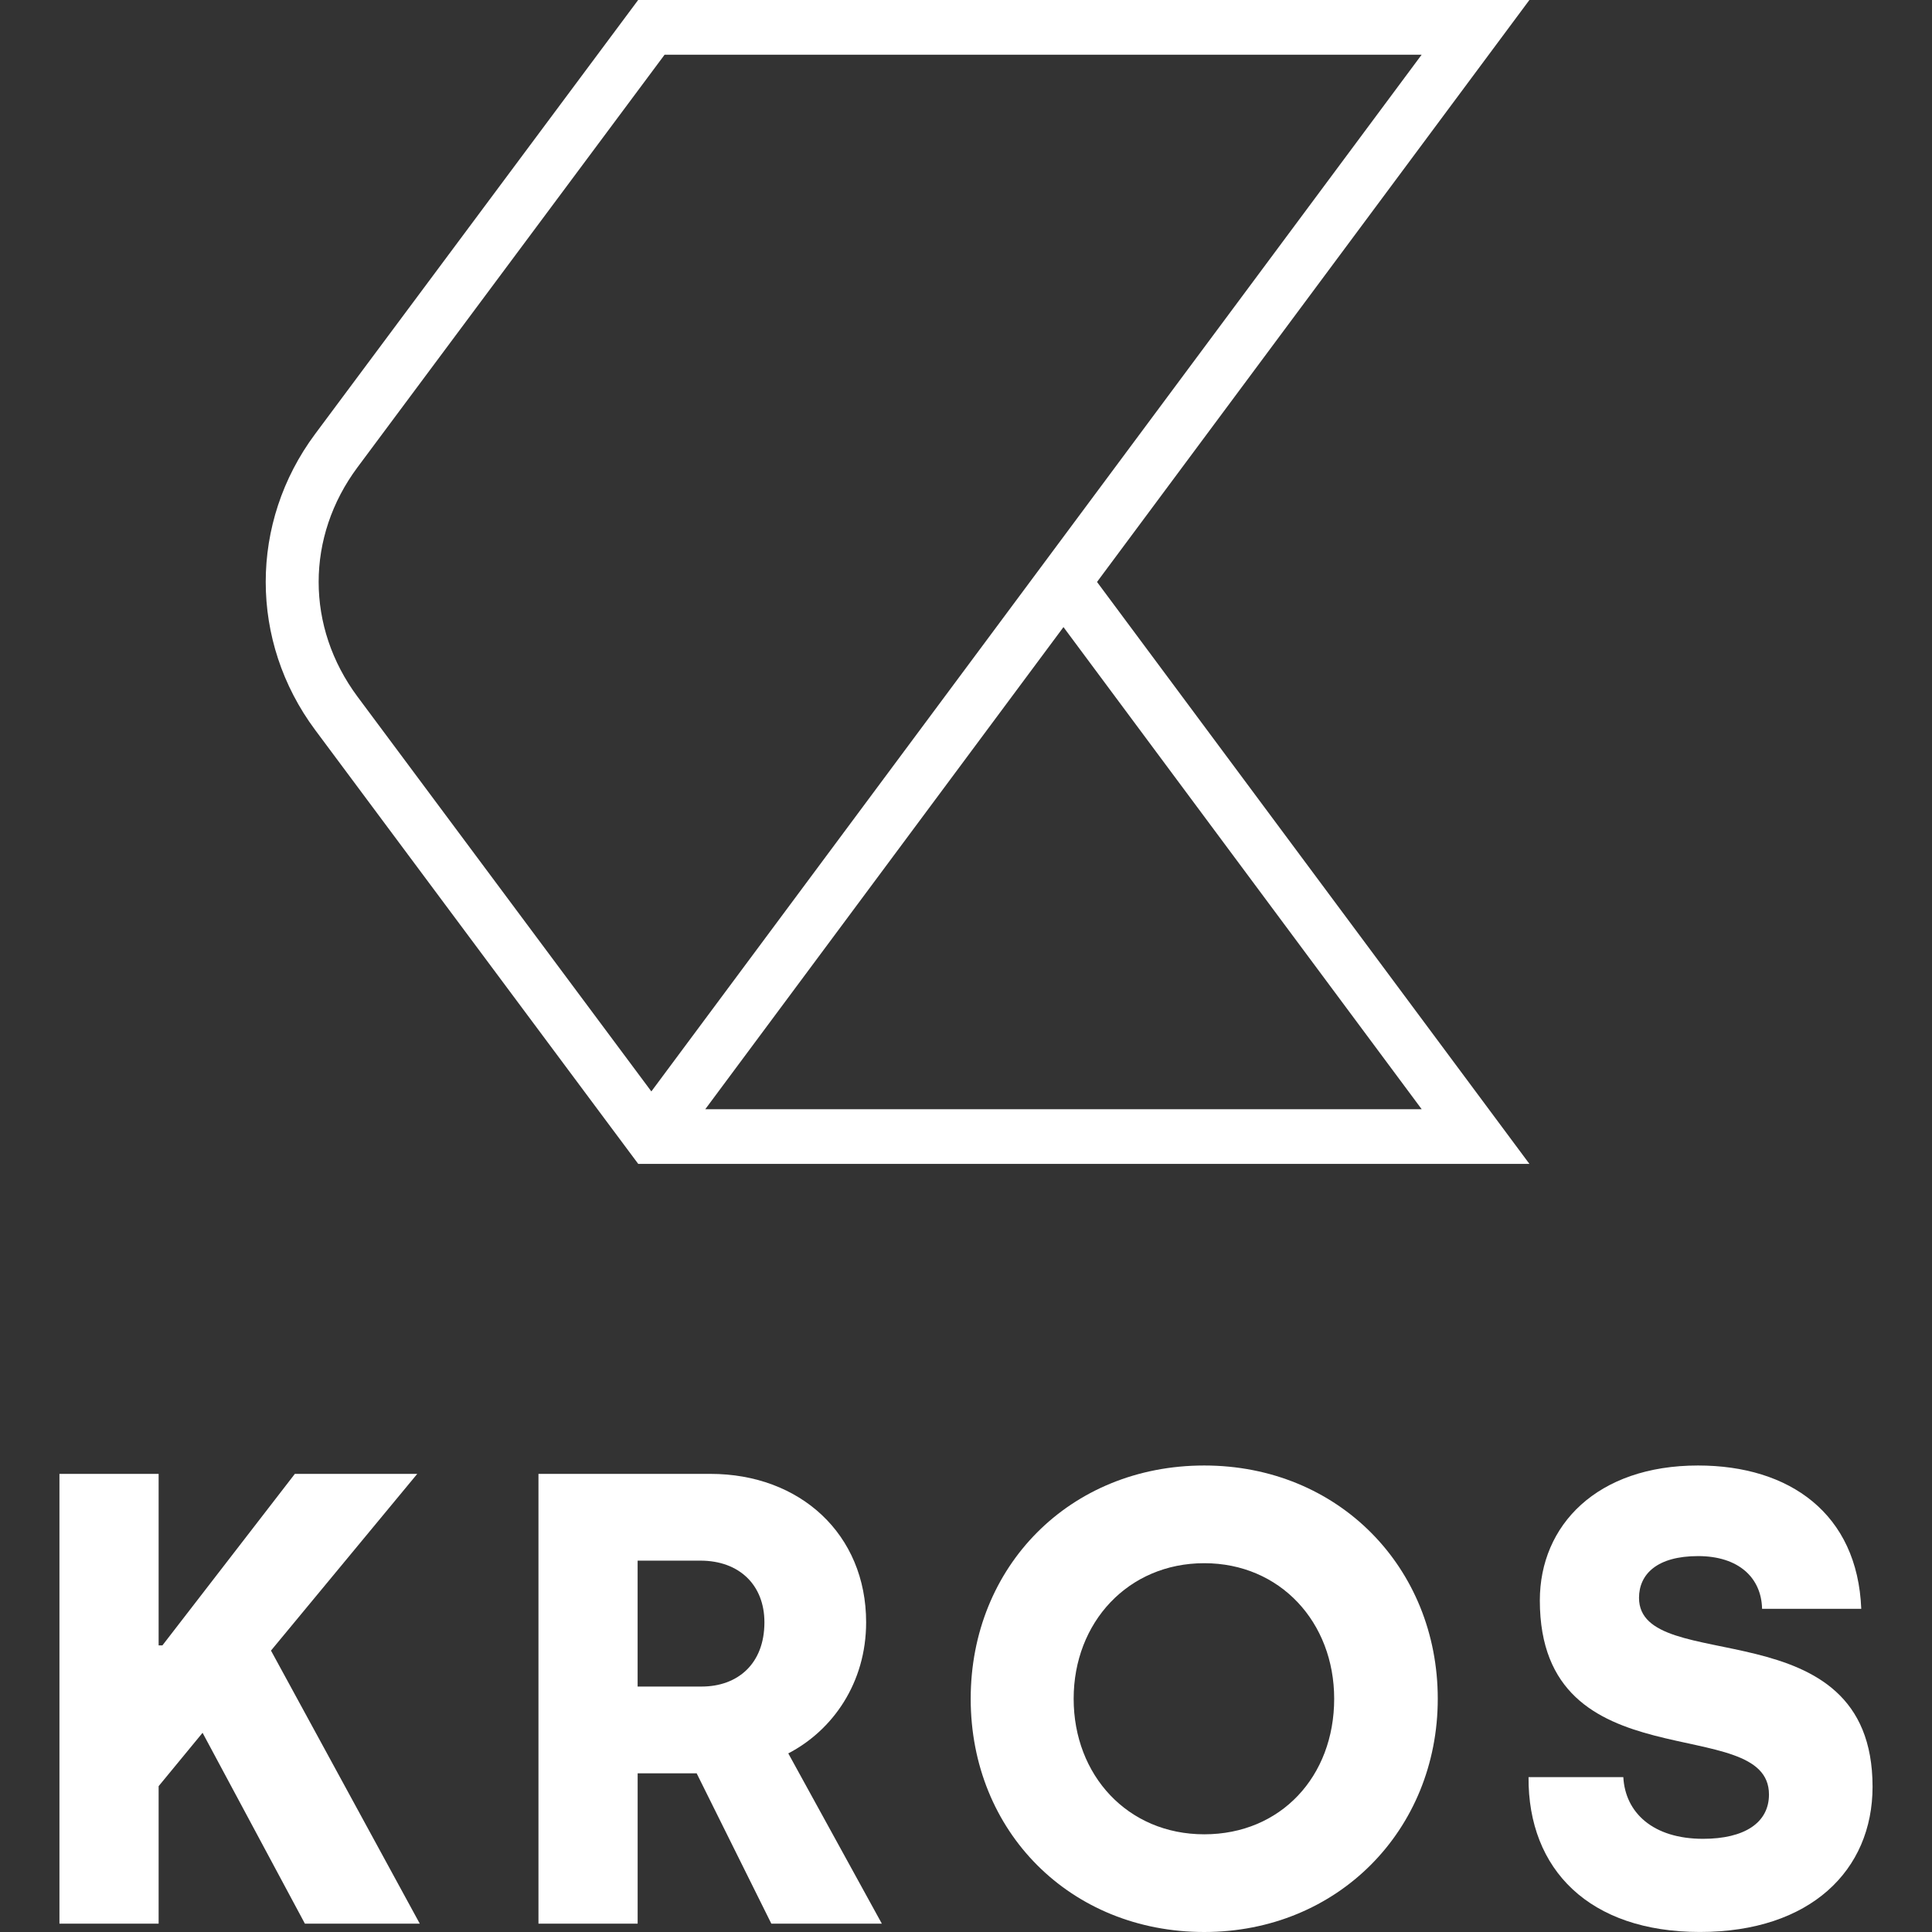 <svg width="65" height="65" viewBox="0 0 65 65" fill="none" xmlns="http://www.w3.org/2000/svg">
<rect x="0" y="0" width="65" height="65" fill="#333333" stroke="none"/>
<path d="M10.258 64.719L6.815 58.298L5.337 60.093V64.719H2V49.587H5.337V55.358H5.464L9.92 49.587H14.038L9.117 55.532L14.123 64.719H10.258Z" fill="white"/>
<path d="M18.115 49.587H23.902C26.922 49.587 29.14 51.619 29.14 54.581C29.14 56.613 28.021 58.212 26.521 58.991L29.669 64.72H25.951L23.438 59.661H21.453V64.72H18.116V49.588L18.115 49.587ZM23.606 56.742C24.809 56.742 25.718 55.986 25.718 54.581C25.718 53.327 24.873 52.506 23.564 52.506H21.452V56.742H23.606Z" fill="white"/>
<path d="M32.658 57.153C32.658 52.7 35.995 49.305 40.515 49.305C45.035 49.305 48.372 52.742 48.372 57.153C48.372 61.563 45.014 65 40.515 65C36.016 65 32.658 61.628 32.658 57.153ZM44.887 57.153C44.887 54.58 43.071 52.592 40.515 52.592C37.959 52.592 36.122 54.58 36.122 57.153C36.122 59.725 37.938 61.713 40.515 61.713C43.092 61.713 44.887 59.767 44.887 57.153Z" fill="white"/>
<path d="M51.426 59.79H54.615C54.678 60.979 55.607 61.865 57.297 61.865C58.691 61.865 59.515 61.325 59.515 60.374C59.515 57.564 51.806 60.072 51.806 53.845C51.806 51.316 53.728 49.305 57.129 49.305C60.212 49.305 62.493 50.926 62.62 54.126H59.283C59.261 53.088 58.502 52.353 57.129 52.353C55.756 52.353 55.143 52.958 55.143 53.758C55.143 56.438 63 53.996 63 60.113C63 62.923 60.909 64.999 57.192 64.999C53.474 64.999 51.405 62.902 51.426 59.789V59.79Z" fill="white"/>
<path d="M51.454 0H21.47L10.602 14.601C8.386 17.578 8.386 21.579 10.602 24.557L20.328 37.622L21.472 39.157H51.455L36.908 19.579L51.455 0H51.454ZM47.83 1.84L21.914 36.72L12.031 23.443C10.284 21.095 10.284 18.062 12.031 15.717L22.36 1.84H47.83ZM23.728 37.318L35.779 21.098L47.831 37.318H23.729H23.728Z" fill="white"/>
</svg>
